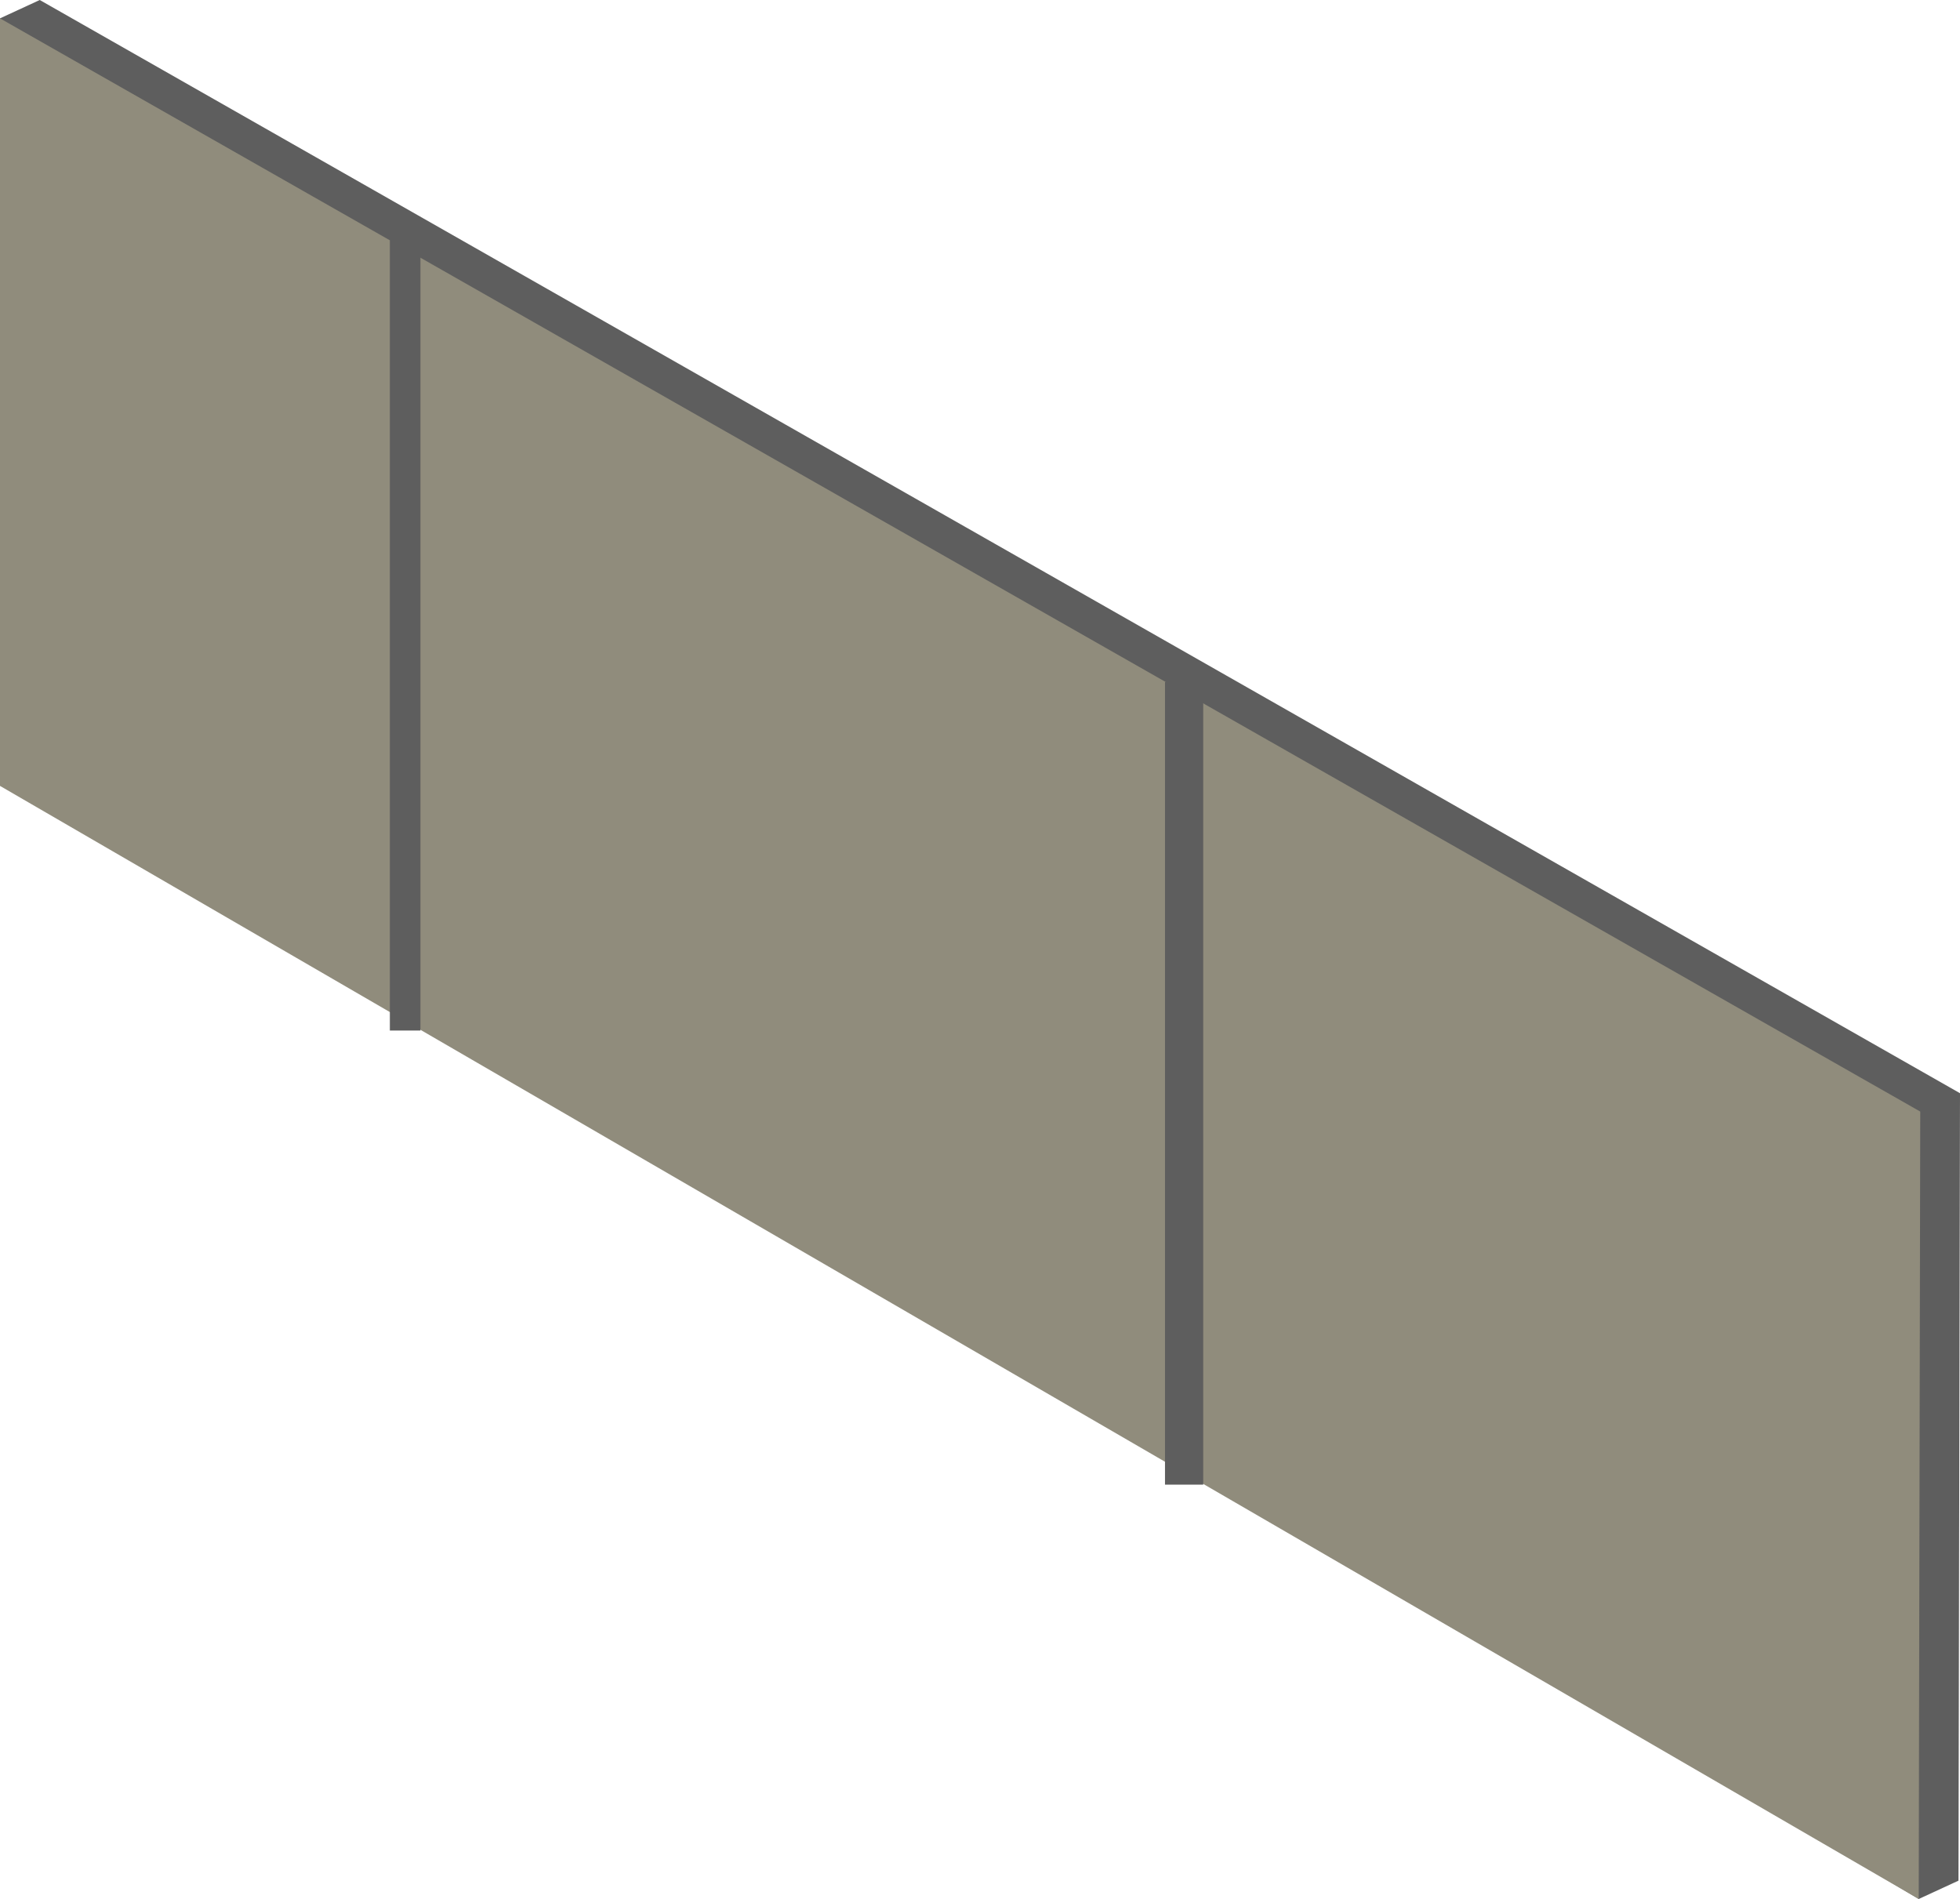 <?xml version="1.0" encoding="utf-8"?>
<!-- Generator: Adobe Illustrator 17.1.0, SVG Export Plug-In . SVG Version: 6.00 Build 0)  -->
<!DOCTYPE svg PUBLIC "-//W3C//DTD SVG 1.1//EN" "http://www.w3.org/Graphics/SVG/1.1/DTD/svg11.dtd">
<svg version="1.1" id="Calque_1" xmlns="http://www.w3.org/2000/svg" xmlns:xlink="http://www.w3.org/1999/xlink" x="0px" y="0px"
	 viewBox="370.9 464.2 128.2 124.2" enable-background="new 370.9 464.2 128.2 124.2" xml:space="preserve">
<polygon fill="#5E5E5E" points="373.5,464.2 499.1,535.7 499,587.2 496.4,588.4 373.5,514.4 370.9,465.4 "/>
<polygon fill="#908C7C" points="370.9,465.4 496.5,536.9 496.4,588.4 370.9,515.6 "/>
<rect x="396.4" y="479.9" fill="#5E5E5E" width="2" height="51.7"/>
<rect x="447.1" y="508.8" fill="#5E5E5E" width="2.5" height="52.5"/>
</svg>
